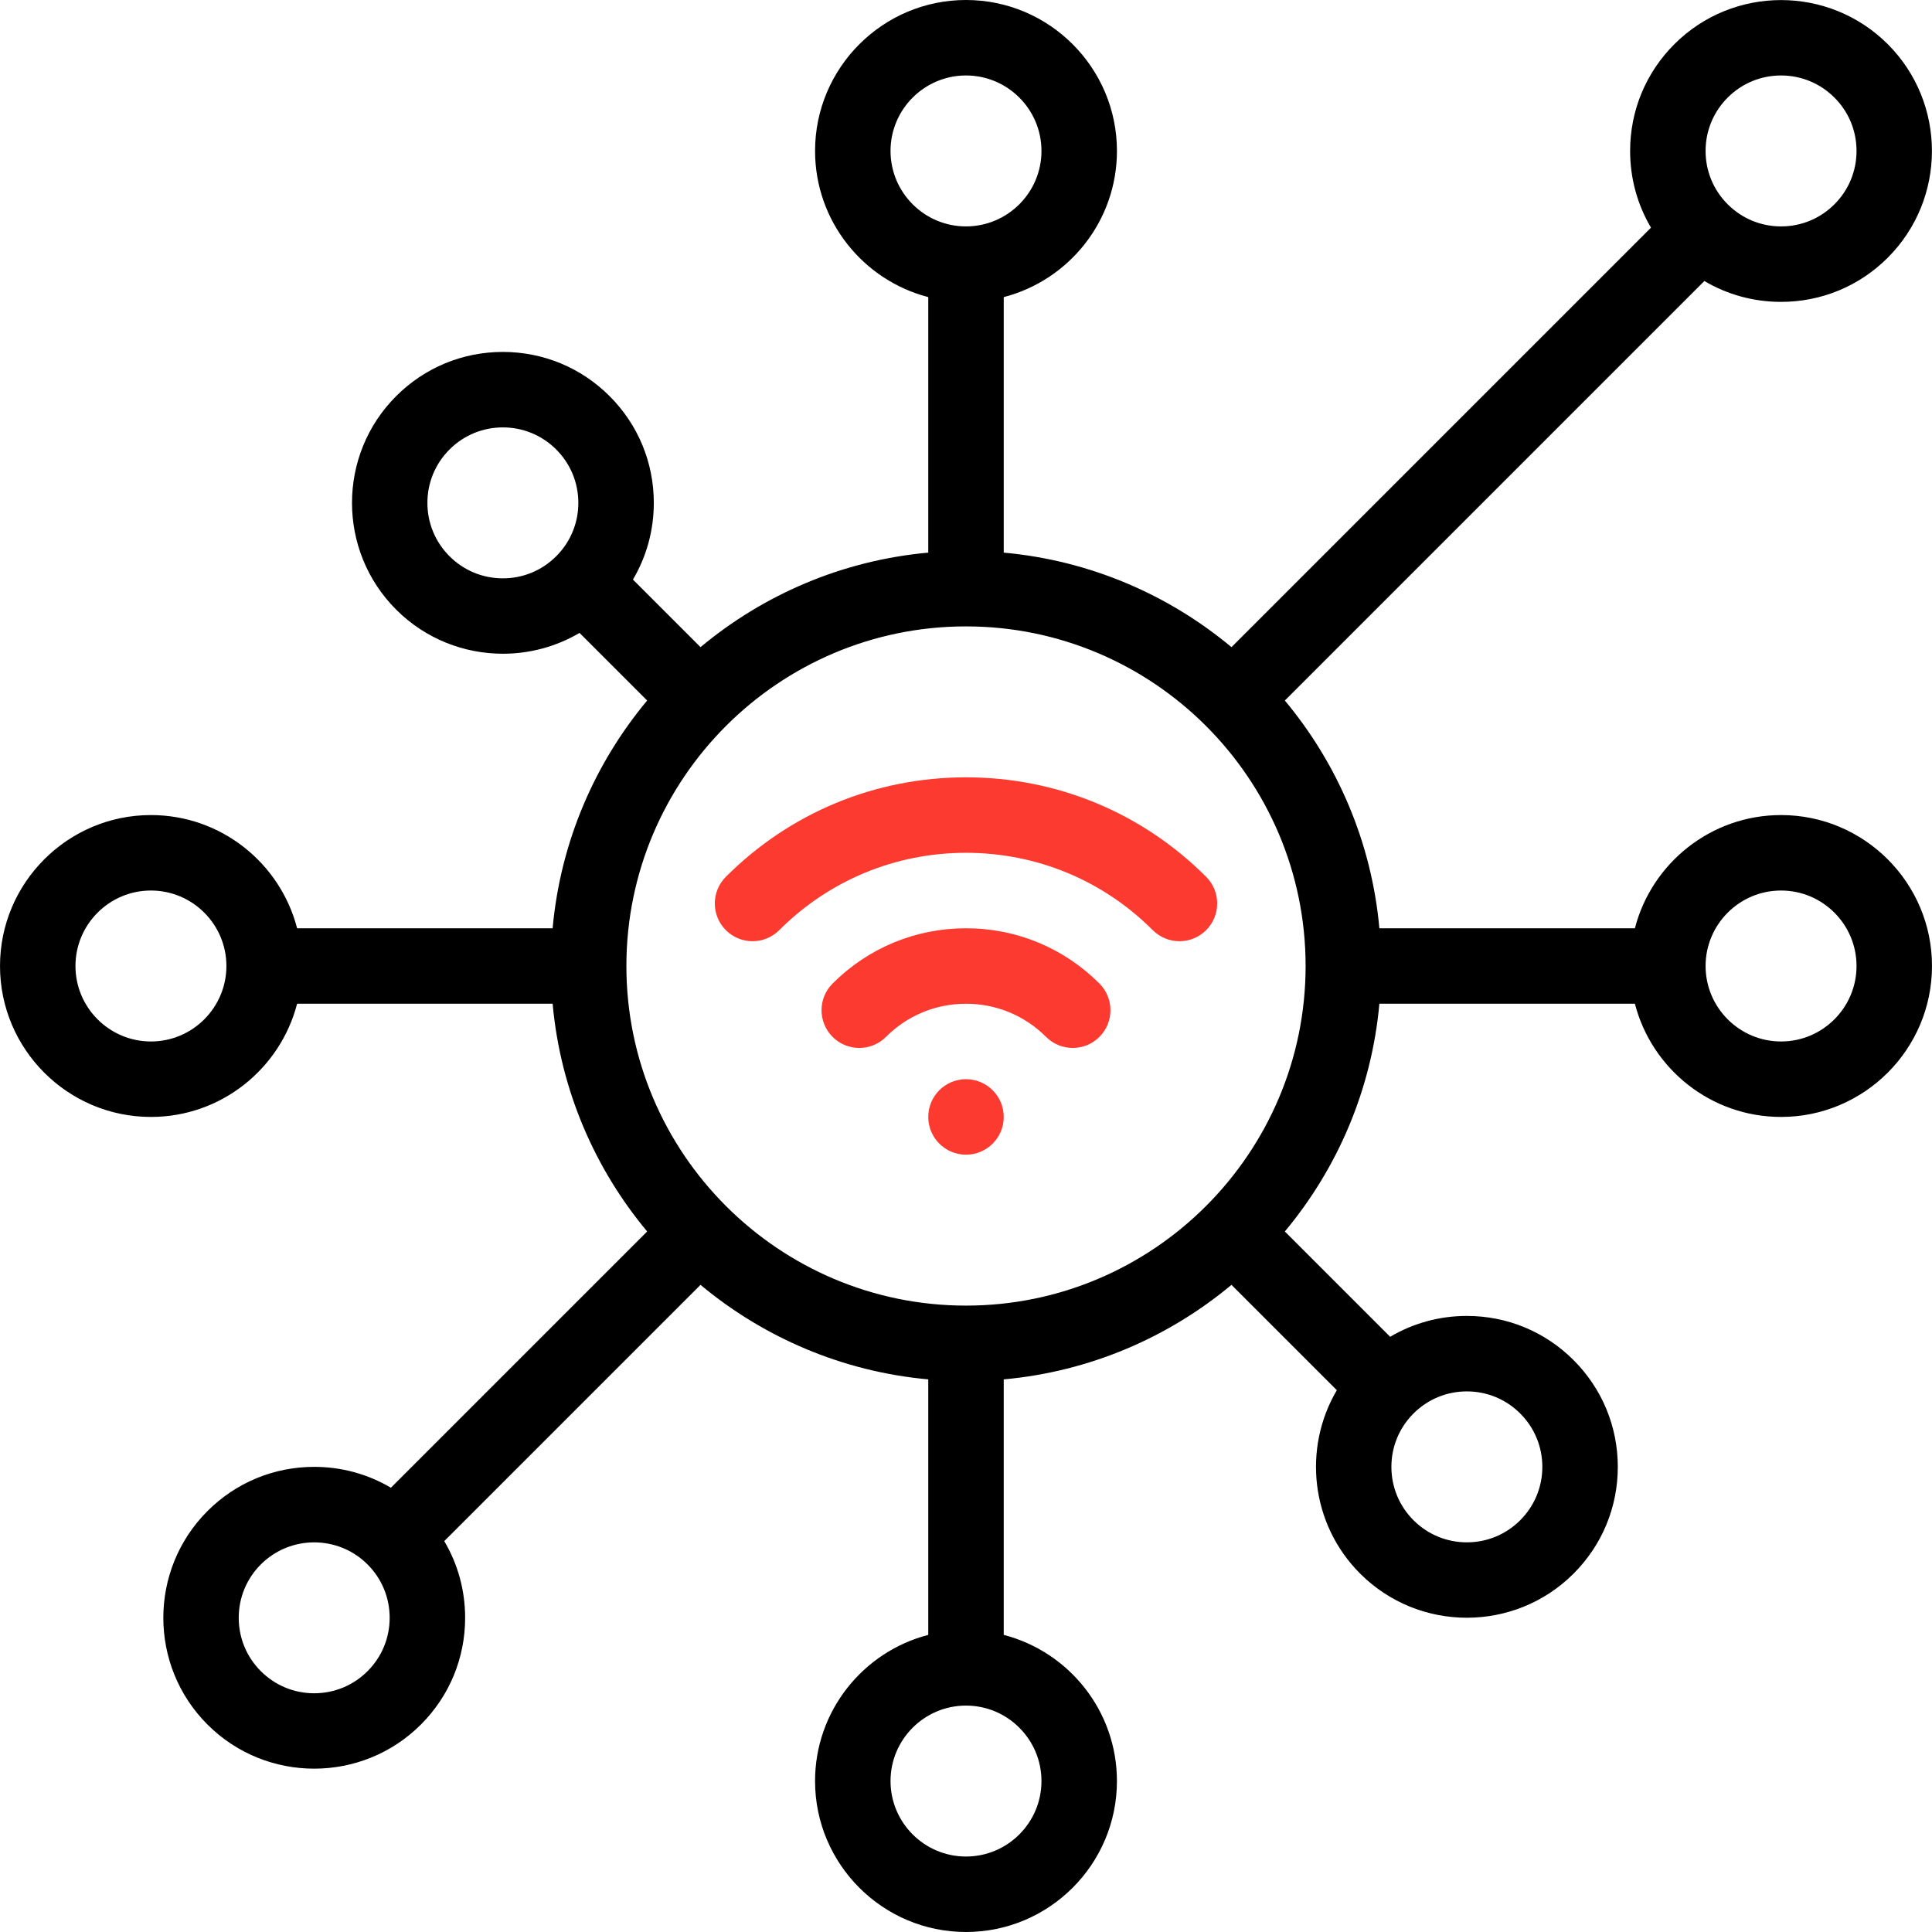 <svg id="Capa_1" enable-background="new 0 0 512.002 512.002" viewBox="0 0 512.002 512.002" xmlns="http://www.w3.org/2000/svg"><g><path fill="#fd3a30" d="m192.361 232.361c-3.905 3.905-3.905 10.237 0 14.143 3.906 3.904 10.236 3.904 14.143 0 13.221-13.221 30.799-20.502 49.497-20.502s36.276 7.281 49.497 20.502c1.953 1.952 4.512 2.929 7.071 2.929s5.118-.977 7.071-2.929c3.905-3.905 3.905-10.237 0-14.143-16.998-16.998-39.6-26.359-63.64-26.359s-46.641 9.361-63.639 26.359z"/><path fill="#fd3a30" d="m256 246.001c-13.354 0-25.91 5.201-35.354 14.645-3.906 3.904-3.906 10.236-.001 14.142 3.903 3.906 10.236 3.907 14.142.001 5.668-5.666 13.201-8.787 21.214-8.787s15.547 3.121 21.215 8.787c1.952 1.953 4.511 2.929 7.07 2.929s5.119-.977 7.071-2.93c3.905-3.905 3.905-10.237-.001-14.142-9.444-9.444-22.001-14.645-35.356-14.645z"/><path fill="#fd3a30" d="m255.998 286.001c-5.522 0-10 4.478-10 10s4.478 10 10 10h.007c5.522 0 9.997-4.478 9.997-10s-4.482-10-10.004-10z"/><path d="m472.001 216.001c-18.604 0-34.283 12.767-38.734 30h-67.717c-2.067-22.834-11.143-43.677-25.052-60.354l111.177-111.177c6.092 3.607 13.062 5.531 20.327 5.531 10.684 0 20.729-4.161 28.284-11.716 15.596-15.597 15.596-40.973 0-56.569-15.595-15.595-40.973-15.597-56.569 0-7.555 7.556-11.717 17.601-11.717 28.285 0 7.265 1.925 14.235 5.531 20.327l-111.175 111.176c-16.678-13.909-37.52-22.984-60.355-25.051v-67.717c17.233-4.451 30.001-20.13 30.001-38.735 0-22.057-17.944-40.001-40-40.001-22.057 0-40.002 17.944-40.002 40.001 0 18.604 12.767 34.282 30 38.734v67.718c-22.834 2.067-43.677 11.142-60.354 25.052l-17.912-17.912c3.607-6.092 5.531-13.061 5.531-20.326 0-10.685-4.161-20.729-11.716-28.285-7.556-7.555-17.601-11.716-28.285-11.716s-20.729 4.161-28.284 11.716c-15.596 15.597-15.596 40.973 0 56.569 7.798 7.798 18.041 11.697 28.285 11.697 7.037 0 14.074-1.841 20.318-5.521l17.92 17.92c-13.909 16.677-22.984 37.52-25.052 60.354h-67.716c-4.452-17.233-20.13-30-38.734-30-22.056 0-40 17.944-40 40 0 22.057 17.944 40.001 40 40.001 18.604 0 34.283-12.767 38.734-30.001h67.717c2.067 22.835 11.142 43.677 25.051 60.355l-67.912 67.912c-6.092-3.607-13.061-5.532-20.327-5.532-10.685 0-20.729 4.161-28.284 11.716-15.596 15.597-15.596 40.973 0 56.569 7.799 7.799 18.04 11.696 28.284 11.696 10.242 0 20.487-3.899 28.283-11.696 7.557-7.555 11.718-17.6 11.718-28.284 0-7.266-1.925-14.235-5.531-20.327l67.911-67.911c16.677 13.909 37.52 22.985 60.354 25.052v67.717c-17.233 4.452-30 20.13-30 38.734 0 22.056 17.944 40 40 40 22.057 0 40.001-17.944 40.001-40 0-18.604-12.767-34.283-30.001-38.734v-67.716c22.835-2.067 43.678-11.142 60.356-25.052l27.919 27.919c-9.037 15.334-6.979 35.447 6.176 48.603 7.798 7.798 18.041 11.697 28.285 11.697 10.243 0 20.486-3.899 28.284-11.697 7.555-7.556 11.716-17.601 11.716-28.284 0-10.685-4.161-20.729-11.716-28.285-7.556-7.555-17.601-11.716-28.285-11.716-7.265 0-14.234 1.925-20.326 5.531l-27.911-27.911c13.91-16.678 22.985-37.521 25.052-60.356h67.716c4.452 17.234 20.13 30.001 38.734 30.001 22.056 0 40-17.944 40-40.001.002-22.056-17.942-40-39.998-40zm-14.142-190.142c3.777-3.777 8.8-5.858 14.143-5.858 5.342 0 10.364 2.081 14.142 5.858s5.858 8.8 5.858 14.142c0 5.343-2.081 10.365-5.858 14.143s-8.8 5.858-14.142 5.858c-5.343 0-10.365-2.081-14.143-5.858s-5.859-8.8-5.859-14.143c0-5.342 2.082-10.364 5.859-14.142zm-221.859 14.142c0-11.028 8.973-20.001 20.001-20.001s20 8.973 20 20.001-8.972 20-20 20-20.001-8.972-20.001-20zm-102.735 113.266c-5.342 0-10.364-2.081-14.142-5.858s-5.858-8.8-5.858-14.142c0-5.343 2.081-10.365 5.858-14.143s8.8-5.858 14.142-5.858c5.343 0 10.365 2.081 14.143 5.858s5.858 8.8 5.858 14.143c0 5.342-2.081 10.364-5.858 14.142s-8.8 5.858-14.143 5.858zm-93.265 122.735c-11.028 0-20-8.973-20-20.001s8.972-20 20-20 20 8.972 20 20-8.971 20.001-20 20.001zm57.407 166.877c-3.777 3.777-8.8 5.858-14.142 5.858s-10.364-2.081-14.142-5.858-5.858-8.8-5.858-14.142c0-5.343 2.081-10.365 5.858-14.143 3.898-3.899 9.021-5.849 14.142-5.849s10.243 1.949 14.142 5.849c3.778 3.777 5.858 8.8 5.858 14.143 0 5.342-2.08 10.365-5.858 14.142zm178.594 29.123c0 11.028-8.973 20-20.001 20s-20-8.972-20-20 8.972-20 20-20 20.001 8.972 20.001 20zm126.877-97.407c3.777 3.777 5.858 8.8 5.858 14.143 0 5.342-2.081 10.364-5.858 14.142s-8.8 5.858-14.143 5.858c-5.342 0-10.364-2.081-14.142-5.858s-5.858-8.8-5.858-14.142c0-5.343 2.081-10.365 5.858-14.143s8.8-5.858 14.142-5.858c5.344-.001 10.366 2.08 14.143 5.858zm-146.877-28.593c-49.626 0-90-40.374-90-90s40.374-90 90-90 90 40.374 90 90-40.374 90-90 90zm216-70c-11.028 0-20-8.973-20-20.001s8.972-20 20-20 20 8.972 20 20-8.971 20.001-20 20.001z"/></g><g/><g/><g/><g/><g/><g/><g/><g/><g/><g/><g/><g/><g/><g/><g/></svg>